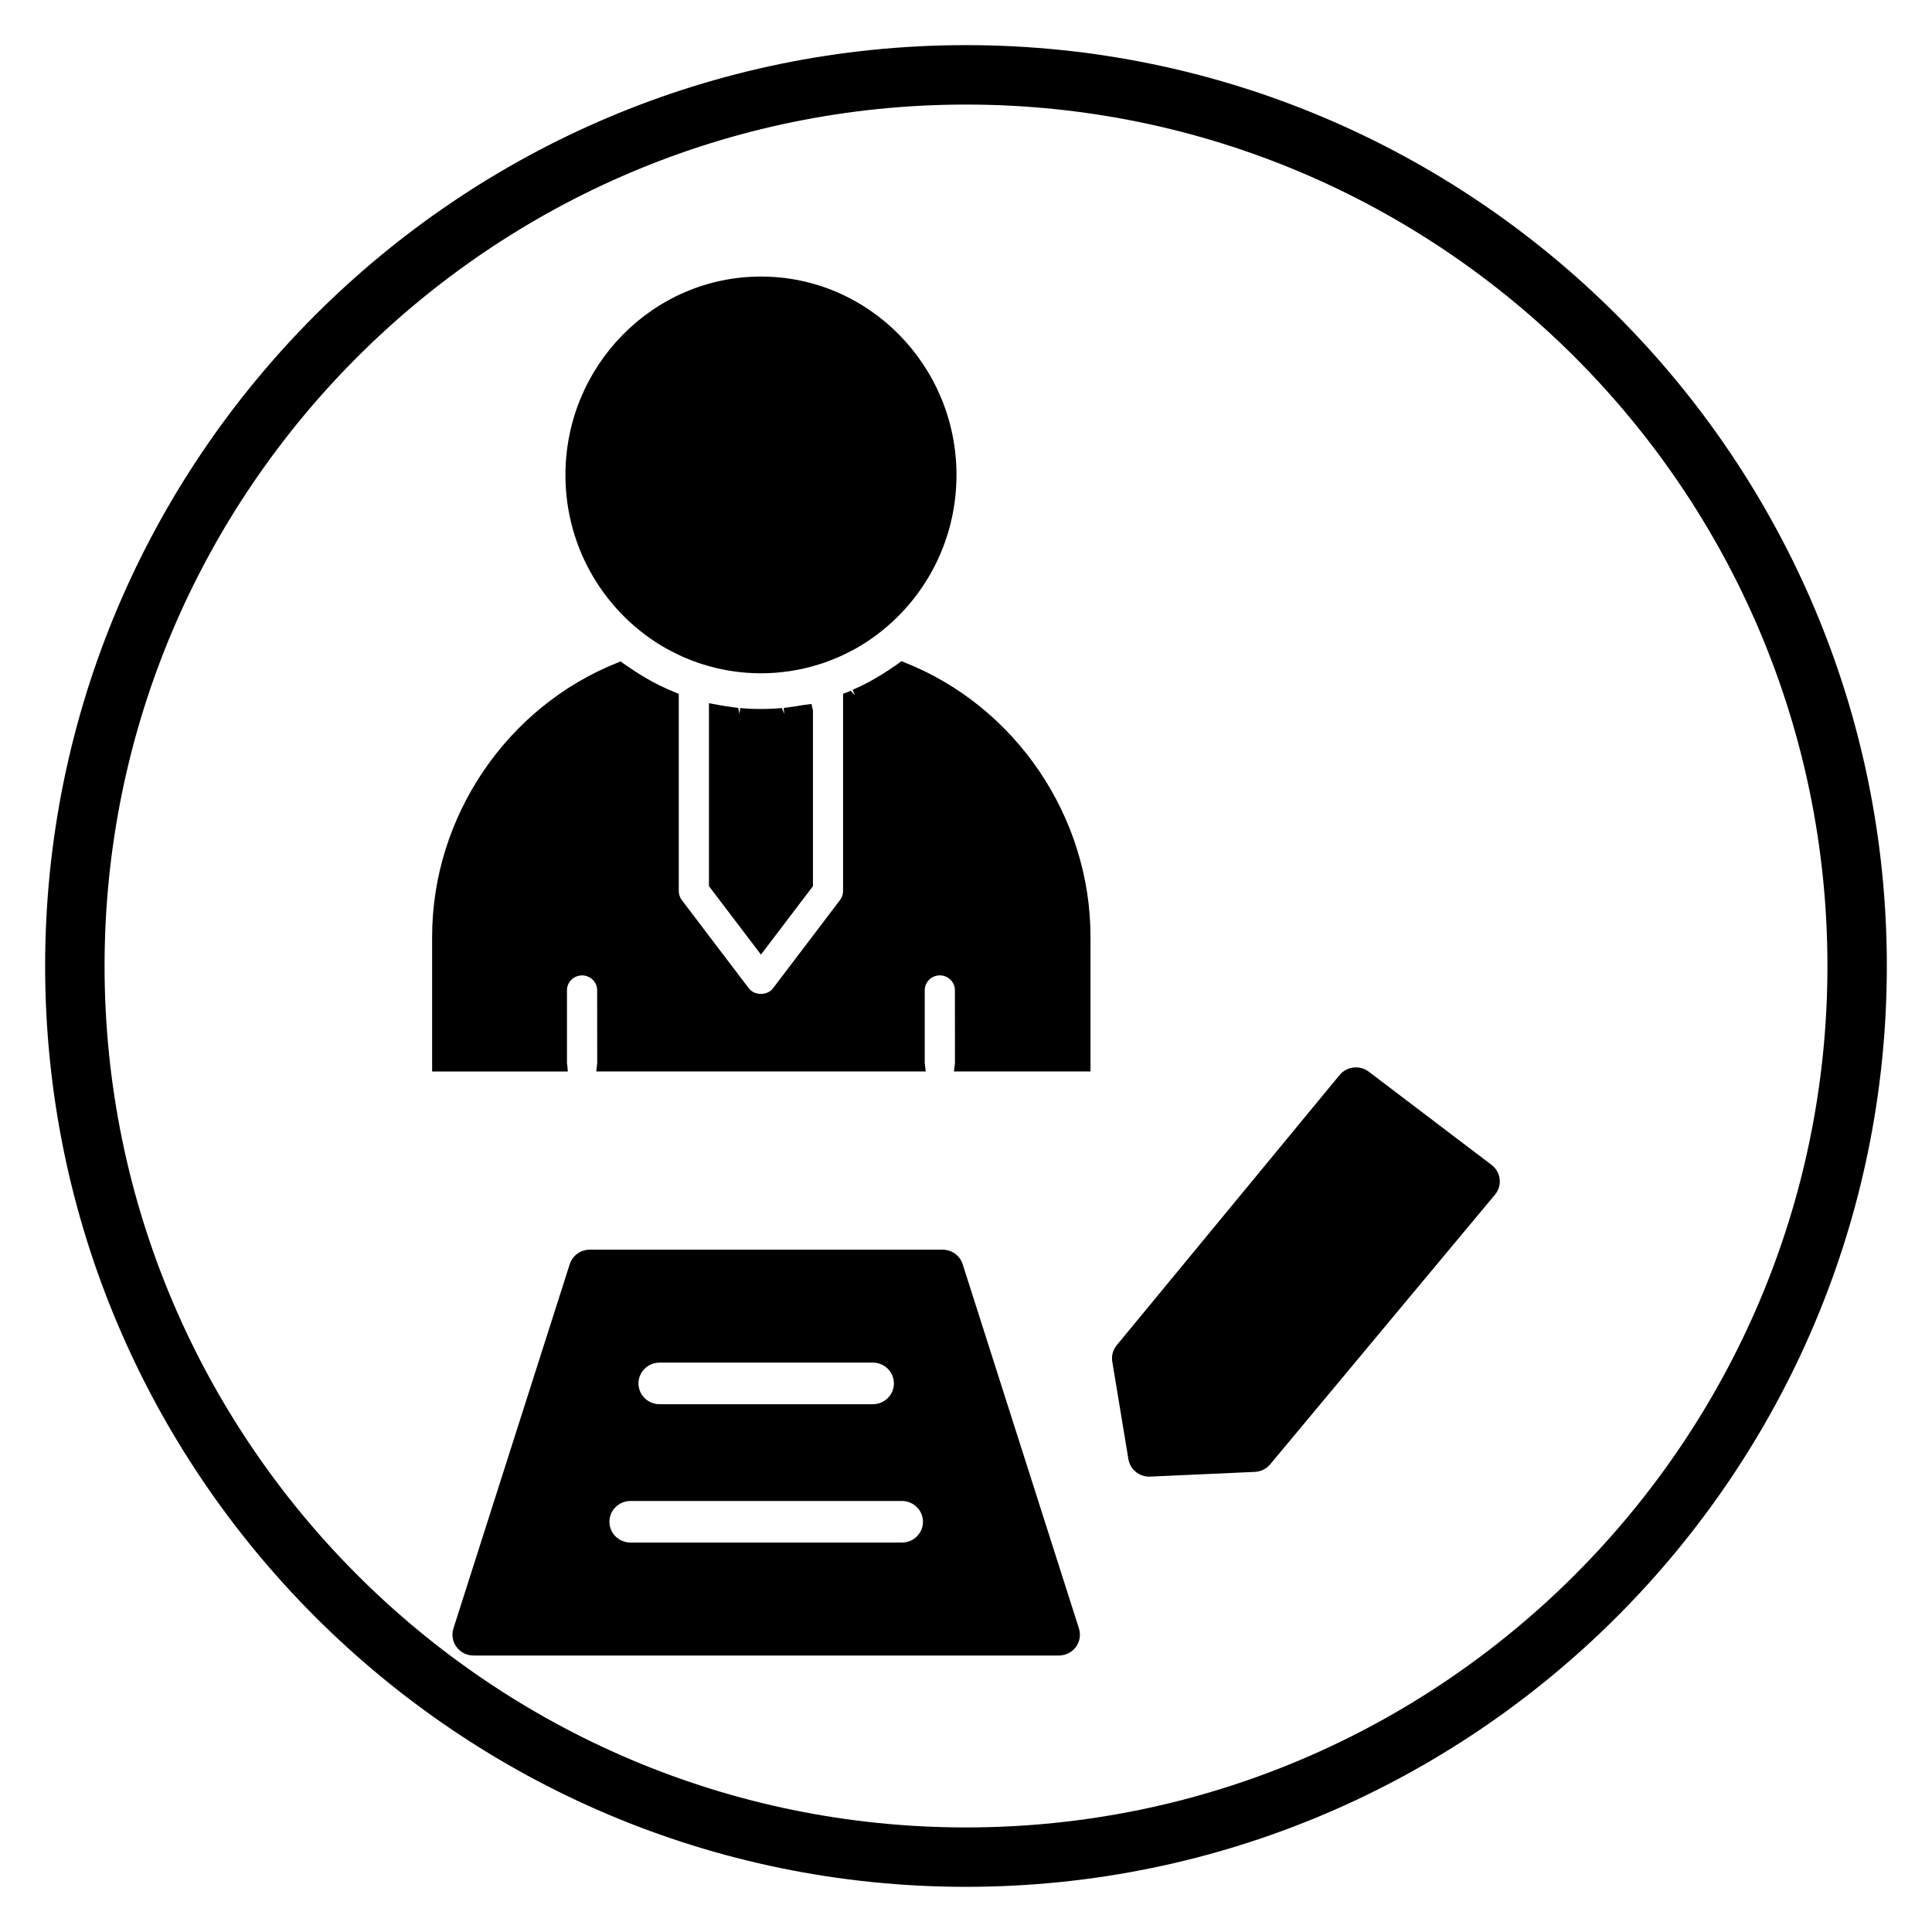 <?xml version="1.0" encoding="UTF-8"?>
<!-- Uploaded to: ICON Repo, www.svgrepo.com, Generator: ICON Repo Mixer Tools -->
<svg fill="#000000" width="800px" height="800px" version="1.1" viewBox="144 144 512 512" xmlns="http://www.w3.org/2000/svg">
 <g>
  <path d="m320.66 315.92c0.496 0.277 1 0.52 1.504 0.781 0.875 0.449 1.746 0.891 2.644 1.301 0.676 0.301 1.371 0.574 2.062 0.852 0.754 0.301 1.52 0.59 2.297 0.859 0.316 0.109 0.637 0.195 0.961 0.301 2.281 0.73 4.606 1.289 6.941 1.691 0.371 0.062 0.738 0.117 1.109 0.172 4.961 0.738 9.988 0.738 14.957 0 0.363-0.055 0.723-0.109 1.086-0.164 2.363-0.402 4.699-0.969 7.008-1.707 0.293-0.094 0.582-0.172 0.875-0.277 0.828-0.285 1.637-0.59 2.449-0.914 0.645-0.25 1.281-0.512 1.914-0.789 0.969-0.434 1.914-0.906 2.852-1.395 0.434-0.227 0.875-0.434 1.309-0.676 15.988-8.965 26.852-26.246 26.852-46.066 0-29-23.246-52.602-51.812-52.602-28.574 0-51.82 23.602-51.82 52.602-0.008 19.785 10.84 37.055 26.812 46.031z"/>
  <path d="m351.21 331.64c-3.676 0.332-7.398 0.332-11.074 0l-0.148 1.566-0.363-1.605c-0.316-0.031-0.637-0.078-0.953-0.125l-0.676-0.102c-1.141-0.141-2.273-0.309-3.41-0.52l-2.707-0.504v48.484l13.785 18.145 13.777-18.145v-46.547l-0.387-1.738-2.273 0.309c-1.148 0.211-2.312 0.387-3.465 0.535l-0.789 0.109c-0.285 0.039-0.559 0.094-0.844 0.117l0.156 1.566z"/>
  <path d="m383.73 319.55-0.844-0.332-0.723 0.543c-0.348 0.27-0.707 0.496-1.07 0.738l-1.59 1.086c-1.266 0.836-2.551 1.629-3.863 2.371l-1.102 0.637c-1.496 0.805-3.023 1.551-4.582 2.227l0.645 1.441-1.148-1.195-2.031 0.797v52.285c0 0.859-0.277 1.676-0.797 2.363l-17.773 23.402c-1.504 1.984-4.894 1.977-6.398 0.008l-17.773-23.402c-0.52-0.691-0.797-1.504-0.797-2.363v-52.27l-3.008-1.273c-1.363-0.605-2.699-1.25-4-1.961l-1.348-0.77c-1.234-0.699-2.441-1.441-3.606-2.211l-1.754-1.195c-0.324-0.211-0.637-0.426-0.953-0.652l-0.723-0.543-0.844 0.34c-29.387 11.691-49.129 40.887-49.129 72.652v35.691h35.961l-0.141-1.699c-0.016-0.25-0.078-0.41-0.086-0.316v-19.516c0-2.172 1.793-3.938 4-3.938 2.203 0 4 1.762 4 3.938l0.016 19.301-0.242 2.219h87.293l-0.18-1.73c-0.016-0.172-0.047-0.324-0.078-0.285v-19.516c0-2.172 1.793-3.938 4-3.938 2.203 0 4 1.762 4 3.938l0.016 19.316-0.277 2.211h36.195v-35.691c-0.004-31.82-19.801-61.043-49.266-72.707z"/>
  <path d="m539.29 452.72-32.535-24.703c-2.41-1.82-5.84-1.434-7.762 0.891l-59.047 71.59c-1.008 1.219-1.434 2.809-1.18 4.359l4.273 25.836c0.441 2.676 2.793 4.629 5.519 4.629 0.086 0 0.172 0 0.262-0.008l27.727-1.25c1.582-0.07 3.062-0.805 4.07-2.008l59.574-71.469c0.961-1.156 1.402-2.637 1.234-4.125-0.16-1.484-0.938-2.84-2.137-3.742z"/>
  <path d="m399.12 479.03c-0.73-2.297-2.891-3.856-5.336-3.856l-93.465-0.004c-2.449 0-4.606 1.566-5.336 3.856l-30.82 96.535c-0.535 1.676-0.227 3.504 0.828 4.922 1.055 1.418 2.731 2.25 4.512 2.25h155.09c1.777 0 3.457-0.836 4.512-2.25 1.055-1.418 1.363-3.242 0.828-4.922zm-80.32 26.078h56.496c3.094 0 5.598 2.465 5.598 5.512 0 3.047-2.504 5.512-5.598 5.512h-56.496c-3.094 0-5.598-2.465-5.598-5.512 0.004-3.047 2.504-5.512 5.598-5.512zm64.199 47.688h-71.895c-3.094 0-5.598-2.465-5.598-5.512s2.504-5.512 5.598-5.512h71.895c3.094 0 5.598 2.465 5.598 5.512 0 3.051-2.504 5.512-5.598 5.512z"/>
  <path d="m400 644.03c-134.56 0-244.04-109.47-244.04-244.03 0-134.57 109.48-244.04 244.04-244.04 134.55 0 244.03 109.47 244.03 244.03 0 134.57-109.48 244.04-244.03 244.04zm0-472.32c-125.88 0-228.29 102.41-228.29 228.29s102.41 228.29 228.29 228.29 228.29-102.41 228.29-228.29-102.41-228.29-228.29-228.29z"/>
 </g>
</svg>